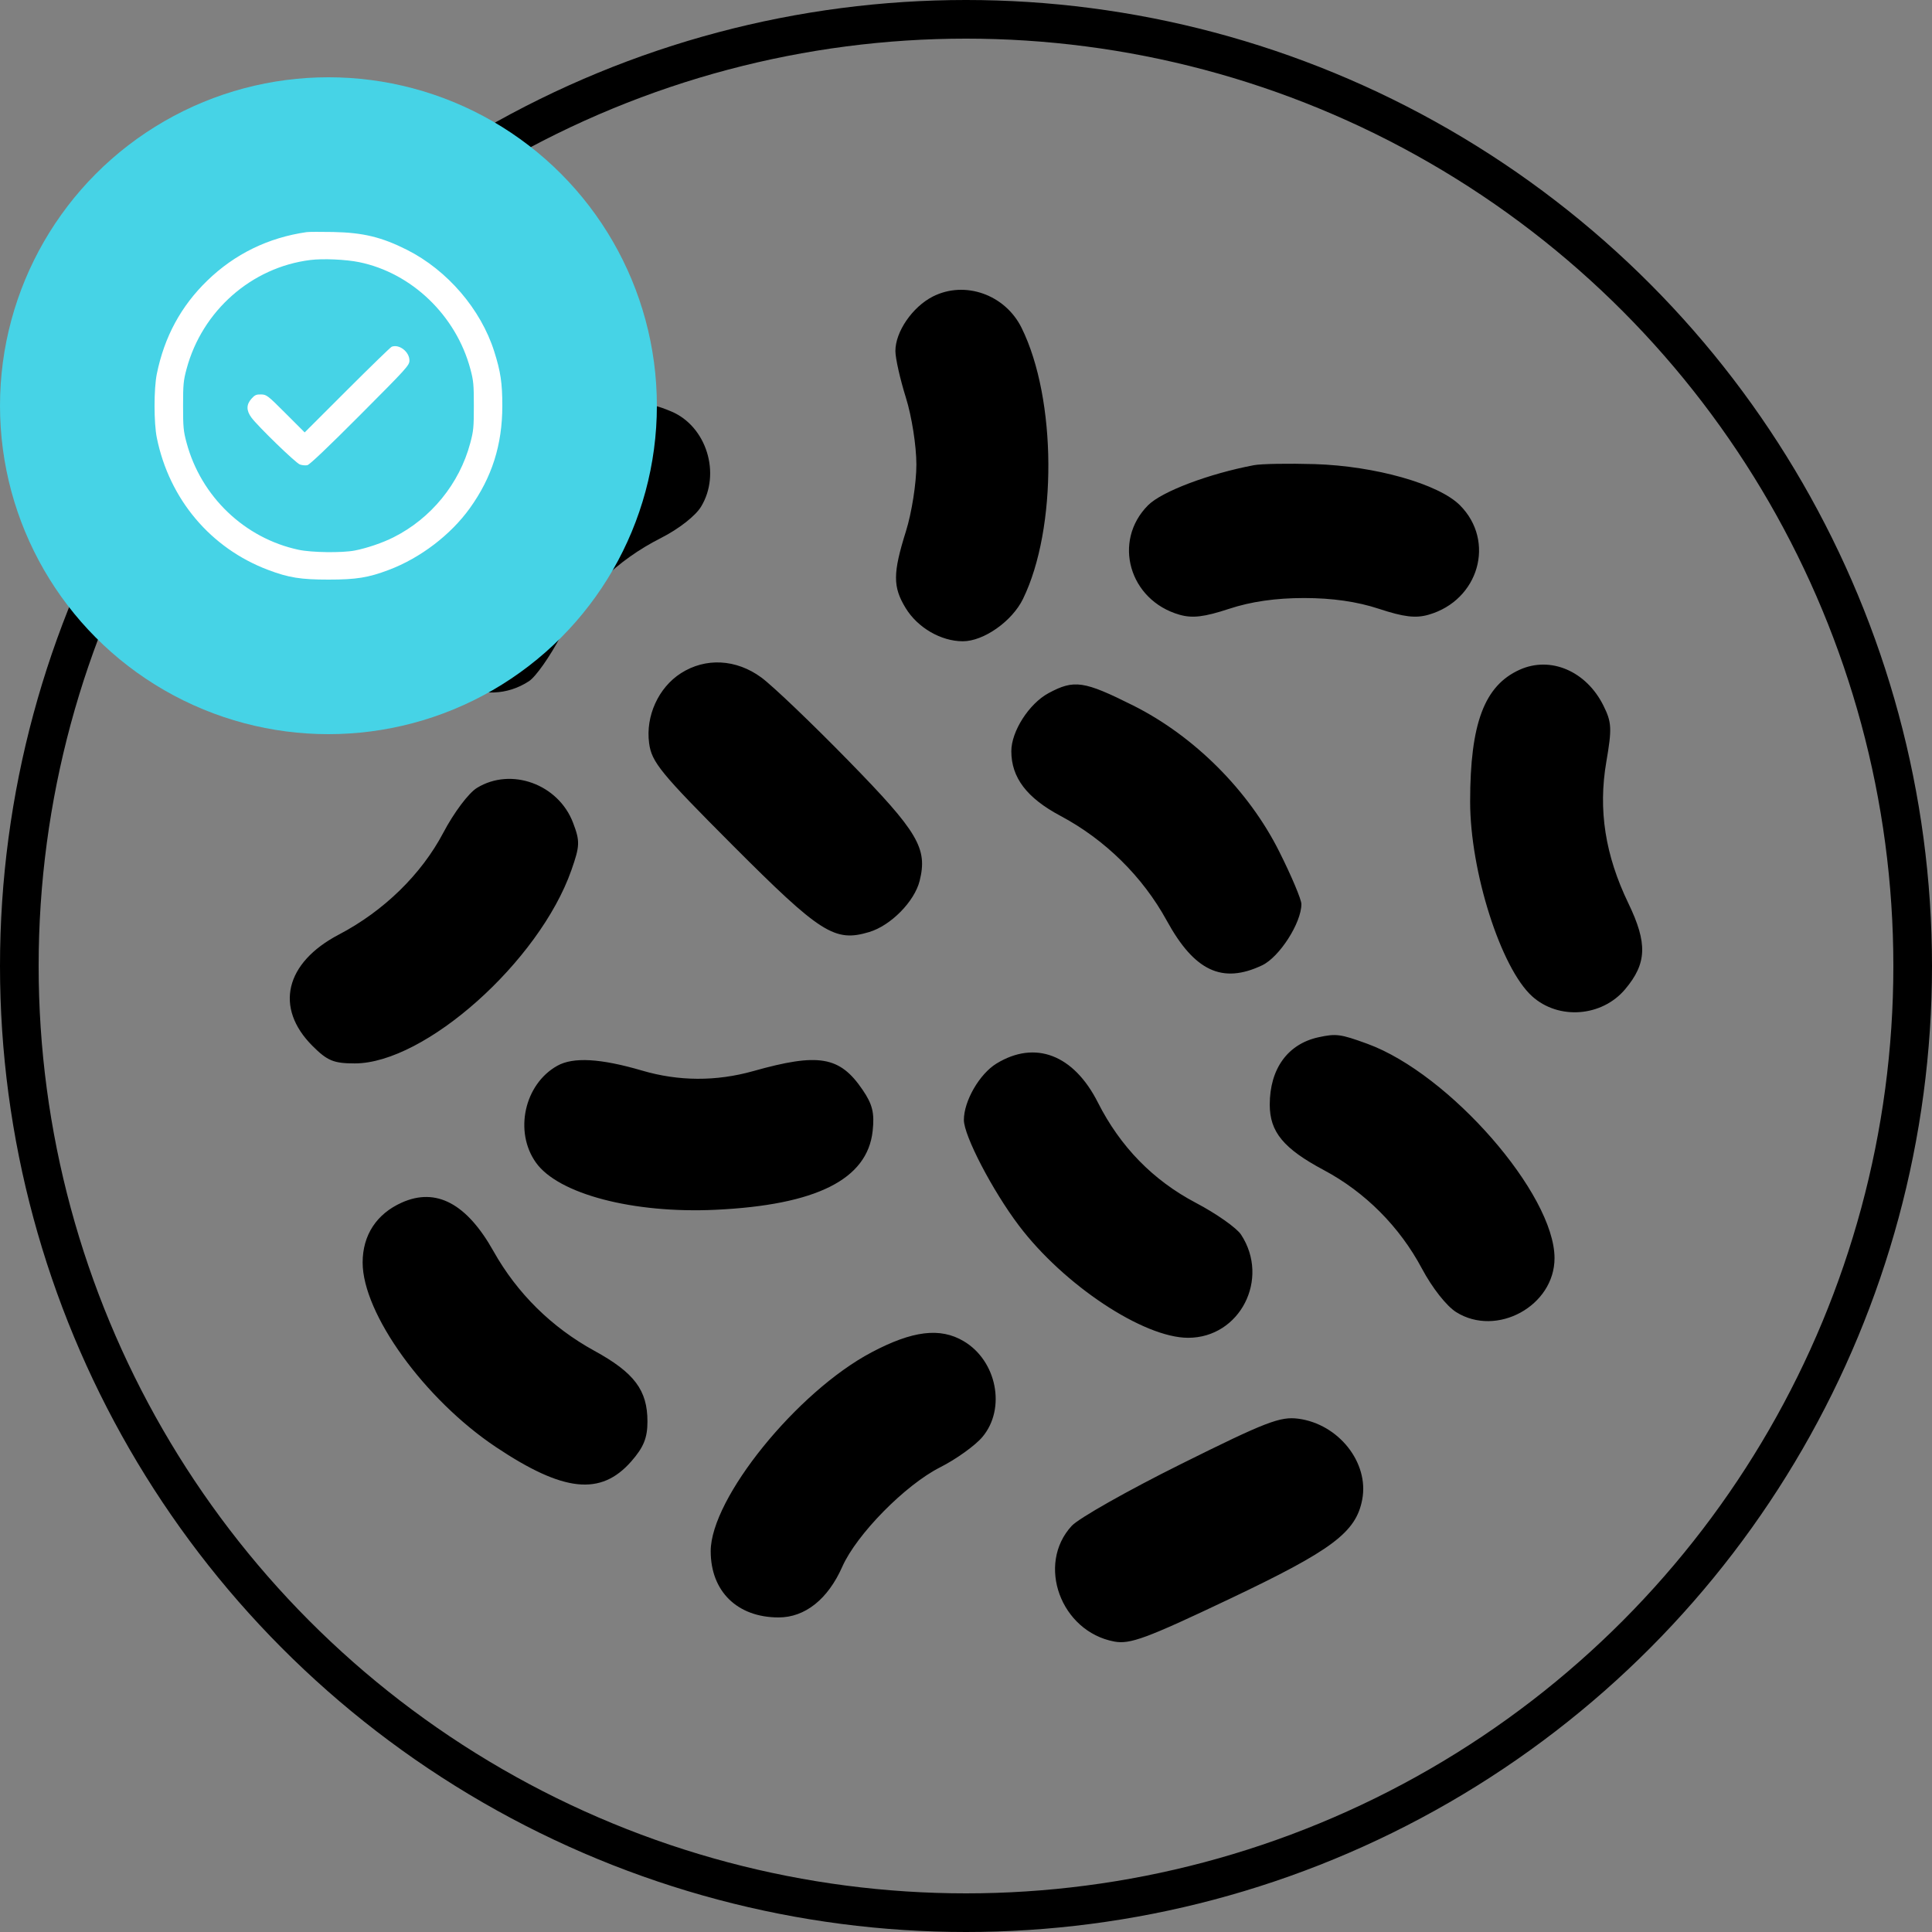 <svg width="50" height="50" viewBox="0 0 50 50" fill="none" xmlns="http://www.w3.org/2000/svg">
<rect x="0" y="0" width="50" height="50" fill="#808080" stroke="none"/>
<circle cx="25" cy="25" r="24.5" stroke="black"/>
<path fill-rule="evenodd" clip-rule="evenodd" d="M24.142 7.674C23.614 7.942 23.171 8.587 23.173 9.086C23.173 9.274 23.296 9.817 23.445 10.293C23.596 10.774 23.716 11.542 23.716 12.022C23.716 12.502 23.596 13.27 23.445 13.751C23.105 14.837 23.104 15.188 23.438 15.736C23.747 16.244 24.353 16.596 24.918 16.596C25.457 16.596 26.192 16.079 26.474 15.502C27.365 13.679 27.348 10.323 26.438 8.484C26.012 7.622 24.97 7.254 24.142 7.674ZM15.595 10.842C13.256 11.957 11.023 14.602 11.023 16.258C11.023 17.6 12.543 18.381 13.69 17.629C13.865 17.515 14.236 16.988 14.514 16.458C15.097 15.349 15.965 14.501 17.112 13.92C17.564 13.691 17.998 13.352 18.142 13.115C18.666 12.256 18.282 11.029 17.371 10.648C16.72 10.376 16.53 10.396 15.595 10.842ZM32.451 12.039C31.28 12.261 30.068 12.72 29.713 13.075C28.784 14.005 29.223 15.536 30.525 15.909C30.858 16.005 31.166 15.968 31.809 15.756C32.377 15.569 33.017 15.477 33.748 15.477C34.479 15.477 35.119 15.569 35.687 15.756C36.33 15.968 36.638 16.005 36.971 15.909C38.273 15.536 38.712 14.005 37.782 13.075C37.231 12.524 35.589 12.059 34.022 12.011C33.346 11.991 32.639 12.003 32.451 12.039ZM17.622 17.423C17.04 17.796 16.705 18.532 16.799 19.233C16.864 19.724 17.095 20.006 18.962 21.877C21.242 24.161 21.601 24.389 22.495 24.121C23.054 23.953 23.665 23.333 23.8 22.798C24.011 21.954 23.763 21.534 21.965 19.695C21.014 18.721 19.996 17.749 19.704 17.534C19.053 17.056 18.261 17.014 17.622 17.423ZM39.332 17.331C38.416 17.742 38.047 18.721 38.047 20.746C38.047 22.555 38.843 25.053 39.651 25.784C40.336 26.402 41.457 26.317 42.059 25.601C42.622 24.932 42.641 24.413 42.143 23.379C41.541 22.132 41.358 20.959 41.571 19.719C41.72 18.851 41.712 18.693 41.496 18.26C41.053 17.369 40.131 16.973 39.332 17.331ZM27.137 17.938C26.633 18.209 26.173 18.926 26.173 19.441C26.173 20.124 26.573 20.65 27.444 21.114C28.599 21.729 29.571 22.686 30.194 23.823C30.911 25.133 31.633 25.471 32.664 24.982C33.112 24.769 33.68 23.884 33.68 23.397C33.68 23.279 33.423 22.669 33.108 22.041C32.319 20.462 30.908 19.051 29.33 18.26C28.049 17.619 27.8 17.582 27.137 17.938ZM12.345 20.39C12.128 20.522 11.749 21.027 11.473 21.55C10.905 22.629 9.931 23.579 8.771 24.186C7.377 24.916 7.1 26.081 8.086 27.067C8.471 27.453 8.636 27.521 9.181 27.521C10.999 27.521 13.956 24.883 14.787 22.521C15.009 21.889 15.013 21.772 14.831 21.294C14.451 20.293 13.228 19.849 12.345 20.39ZM34.124 26.844C33.327 27.017 32.861 27.66 32.861 28.588C32.861 29.294 33.217 29.725 34.259 30.281C35.332 30.853 36.221 31.746 36.799 32.83C37.066 33.331 37.434 33.798 37.685 33.957C38.734 34.616 40.231 33.796 40.231 32.561C40.231 30.903 37.511 27.788 35.386 27.013C34.691 26.76 34.581 26.745 34.124 26.844ZM25.79 27.524C25.35 27.793 24.945 28.493 24.945 28.985C24.945 29.391 25.687 30.816 26.367 31.715C27.529 33.254 29.592 34.622 30.749 34.622C32.09 34.622 32.871 33.101 32.119 31.953C32.005 31.778 31.477 31.407 30.948 31.129C29.84 30.546 28.992 29.677 28.412 28.53C27.787 27.295 26.791 26.913 25.79 27.524ZM14.421 27.583C13.57 28.06 13.3 29.288 13.87 30.088C14.448 30.901 16.389 31.41 18.52 31.309C21.127 31.185 22.447 30.523 22.584 29.272C22.635 28.806 22.581 28.581 22.325 28.206C21.734 27.335 21.191 27.242 19.49 27.721C18.534 27.989 17.566 27.985 16.619 27.707C15.539 27.391 14.834 27.351 14.421 27.583ZM10.398 31.123C9.744 31.416 9.385 31.966 9.385 32.674C9.385 33.998 10.989 36.218 12.838 37.452C14.584 38.617 15.548 38.719 16.336 37.822C16.657 37.456 16.756 37.213 16.756 36.789C16.756 35.977 16.417 35.526 15.381 34.958C14.275 34.351 13.382 33.469 12.772 32.382C12.078 31.145 11.286 30.725 10.398 31.123ZM22.556 34.998C20.624 36.02 18.393 38.778 18.393 40.145C18.393 41.186 19.083 41.859 20.151 41.859C20.834 41.859 21.426 41.388 21.798 40.547C22.169 39.709 23.426 38.431 24.332 37.973C24.747 37.763 25.239 37.41 25.425 37.188C26.041 36.456 25.798 35.216 24.939 34.709C24.332 34.35 23.619 34.436 22.556 34.998ZM30.567 37.888C29.193 38.571 27.92 39.291 27.738 39.487C26.814 40.485 27.452 42.223 28.837 42.483C29.243 42.559 29.66 42.406 31.802 41.389C34.48 40.118 35.095 39.658 35.255 38.804C35.434 37.852 34.642 36.854 33.6 36.716C33.131 36.654 32.759 36.798 30.567 37.888Z" fill="black"/>
<circle cx="8.5" cy="10.5" r="8.5" fill="#46D3E6"/>
<path fill-rule="evenodd" clip-rule="evenodd" d="M7.937 6.007C6.942 6.15 6.075 6.573 5.364 7.263C4.684 7.922 4.254 8.716 4.059 9.674C3.98 10.058 3.98 10.949 4.059 11.332C4.382 12.921 5.452 14.189 6.941 14.75C7.47 14.95 7.783 15 8.501 15C9.218 15 9.531 14.95 10.06 14.75C10.875 14.443 11.661 13.845 12.158 13.154C12.732 12.355 13 11.511 13 10.503C13 9.913 12.956 9.615 12.79 9.094C12.444 8.002 11.579 6.995 10.537 6.468C9.879 6.136 9.399 6.02 8.624 6.004C8.304 5.998 7.995 5.999 7.937 6.007ZM9.293 6.784C10.653 7.062 11.8 8.162 12.172 9.546C12.254 9.85 12.263 9.95 12.263 10.503C12.263 11.061 12.254 11.155 12.169 11.471C11.889 12.519 11.157 13.416 10.185 13.905C9.9 14.049 9.494 14.187 9.179 14.248C8.854 14.311 8.064 14.301 7.726 14.228C6.331 13.93 5.203 12.852 4.829 11.46C4.747 11.156 4.738 11.057 4.738 10.503C4.738 9.95 4.747 9.85 4.829 9.546C5.233 8.043 6.509 6.919 8.029 6.729C8.356 6.688 8.948 6.714 9.293 6.784ZM10.138 8.973C10.109 8.984 9.59 9.488 8.985 10.092L7.885 11.191L7.395 10.701C6.927 10.233 6.9 10.212 6.758 10.208C6.633 10.205 6.594 10.222 6.508 10.319C6.372 10.471 6.372 10.624 6.507 10.807C6.675 11.034 7.648 11.978 7.759 12.02C7.815 12.041 7.903 12.05 7.954 12.039C8.015 12.025 8.485 11.578 9.321 10.739C10.538 9.518 10.596 9.454 10.596 9.329C10.596 9.104 10.332 8.9 10.138 8.973Z" fill="white"/>
</svg>
